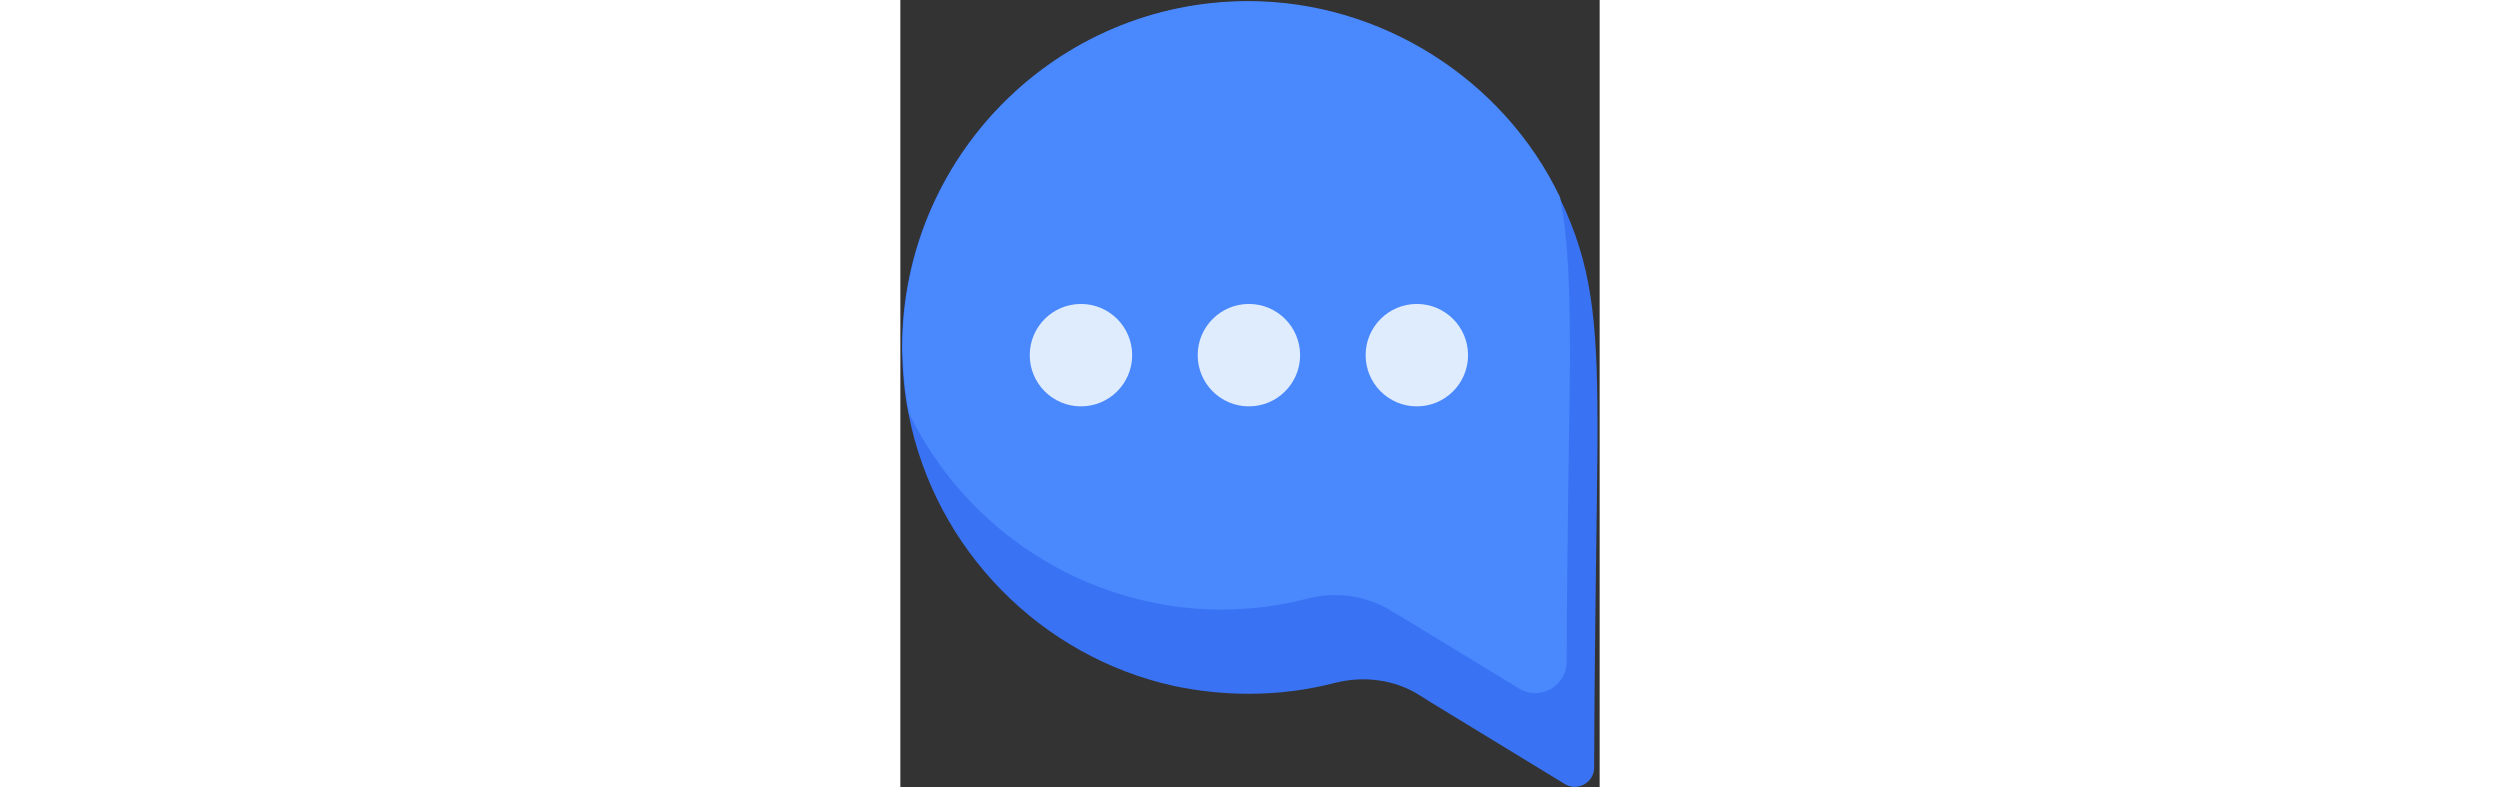 <svg xmlns="http://www.w3.org/2000/svg" xmlns:xlink="http://www.w3.org/1999/xlink" width="127px" height="143px" viewBox="0 0 127 143" version="1.1" class="injected-svg svg-inject img-fluid" style="height:40px">
    <rect x="0" y="0" width="127" height="143" fill="#333333" stroke="none"/>
    <g id="Page-1" stroke="none" stroke-width="1" fill="none" fill-rule="evenodd">
        <g id="Chat" fill-rule="nonzero">
            <path d="M126.6,80.1 C126.6,80.5 126.6,80.8 126.6,81.2 C126.5,94.9 126.1,113.2 126,139.4 C126,142.1 123,143.8 120.7,142.4 L96.1,127.4 L94.2,126.2 C89.7,123.4 84.2,122.7 79,124 C74,125.3 68.7,126 63.3,126 C58.7,126 54.1,125.5 49.8,124.6 C25.5,119.3 6.3,99.8 1.5,75.2 C0.7,71.4 0.4,67.4 0.3,63.4 C0.2,28.6 28.3,0.3 63.1,0.3 C87.1,0.3 109.4,14.4 119.7,35.9 C120.1,36.8 120.6,37.7 121,38.7 C125.8,49.8 126.7,59.8 126.6,80.1 Z" id="Shape" fill="#3973F4"></path>
            <path d="M121.6,64.8 C121.6,65.1 121.6,65.5 121.6,65.8 C121.5,78.8 121.1,95.9 121,120.2 C121,124.6 116.1,127.4 112.3,125 C89,110.8 91.6,112.4 89.1,110.9 C84.5,108.1 79.1,107.4 74,108.7 C69,110 63.7,110.7 58.3,110.7 C53.7,110.7 49.1,110.2 44.8,109.2 C25.8,105 9.9,92.2 1.6,75.1 C0.8,71.3 0.5,67.3 0.4,63.3 C0.3,28.5 28.4,0.2 63.2,0.2 C87.2,0.2 109.5,14.3 119.8,35.8 C121.3,43.4 121.6,52.1 121.6,64.8 Z" id="Shape" fill="#4988FD"></path>
            <circle id="Oval" fill="#DFECFD" cx="32.8" cy="64.5" r="9.3"></circle>
            <circle id="Oval" fill="#DFECFD" cx="63.3" cy="64.5" r="9.3"></circle>
            <circle id="Oval" fill="#DFECFD" cx="93.8" cy="64.5" r="9.3"></circle>
        </g>
    </g>
</svg>